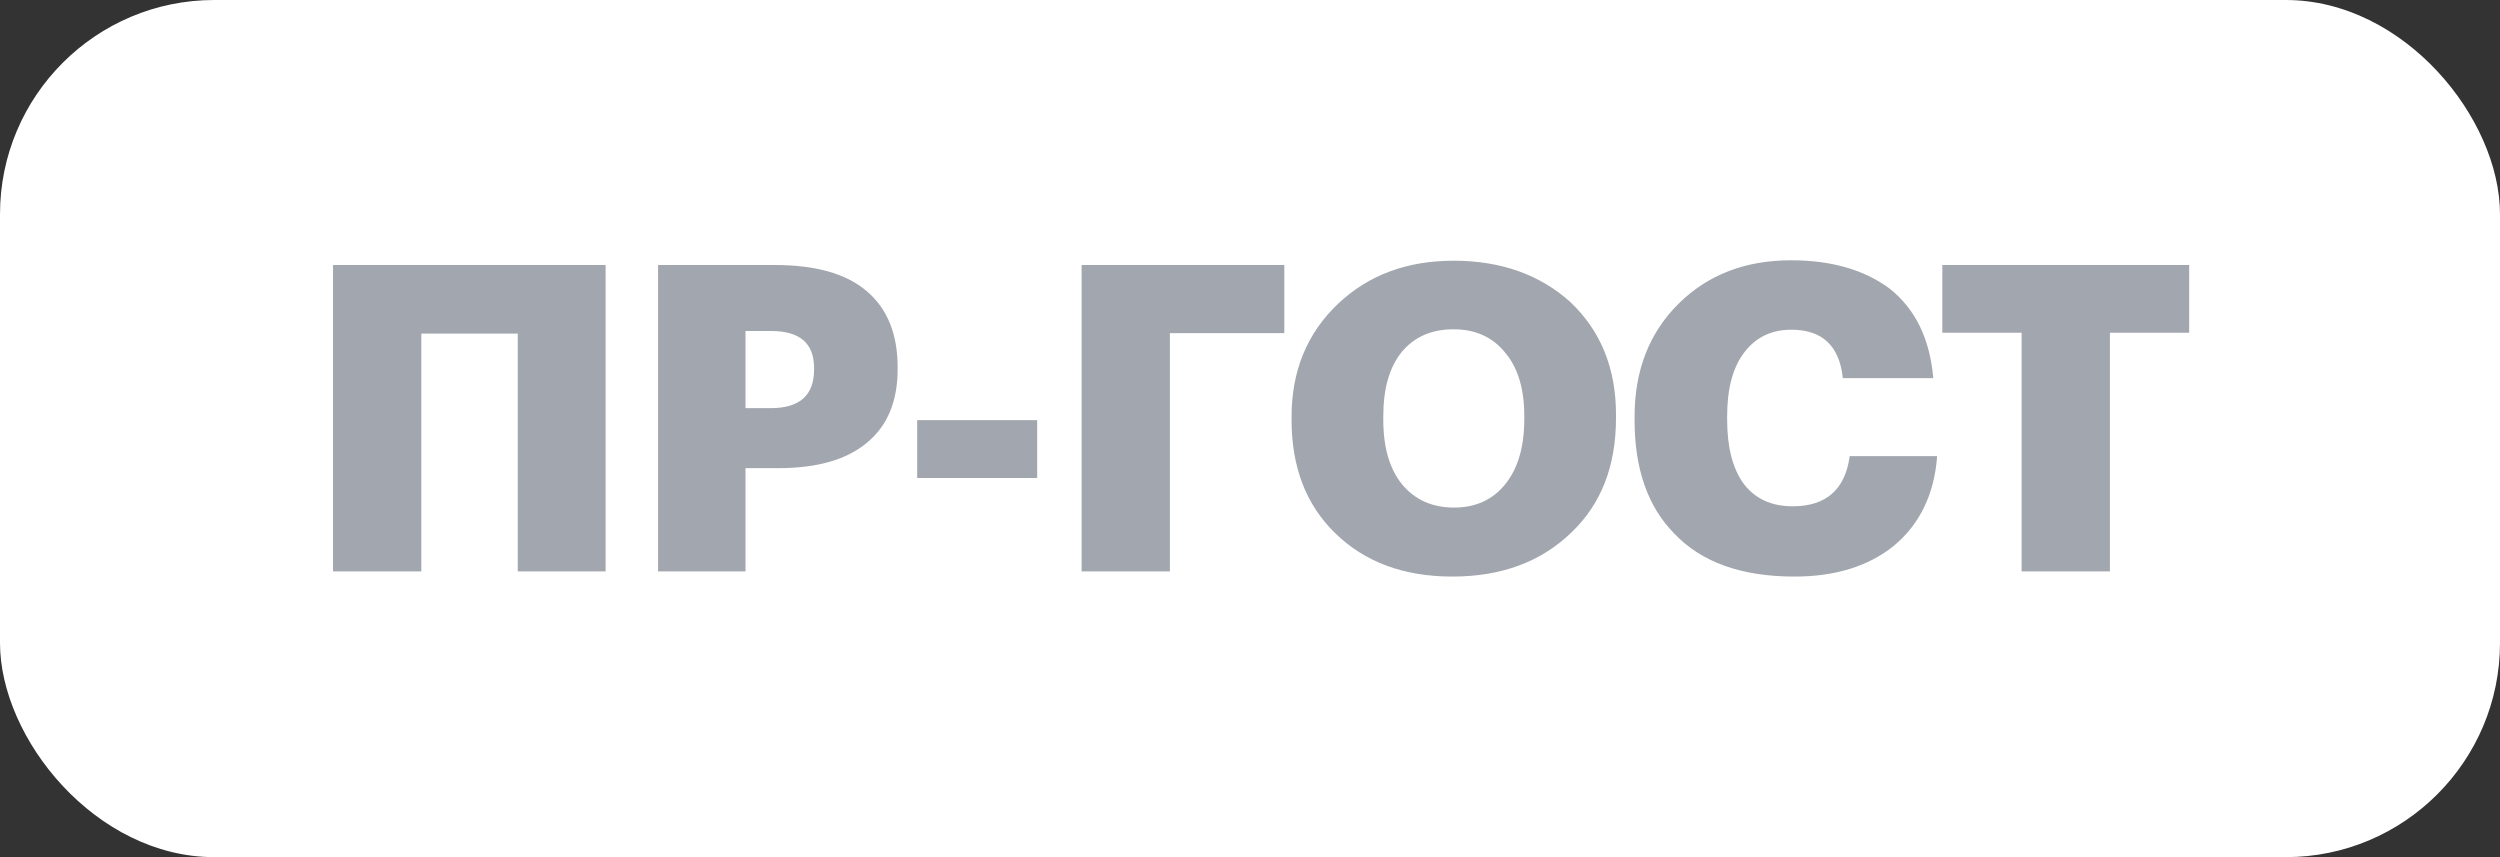 <?xml version="1.0" encoding="UTF-8"?> <svg xmlns="http://www.w3.org/2000/svg" width="70" height="24" viewBox="0 0 70 24" fill="none"><rect x="0" y="0" width="70" height="24" fill="#333333" stroke="none"/> <rect width="70" height="24" rx="6" fill="white"></rect> <path d="M14.497 9.34H11.797V16H9.325V7.42H16.957V16H14.497V9.34ZM18.426 7.42H21.69C22.85 7.42 23.714 7.668 24.282 8.164C24.85 8.652 25.134 9.36 25.134 10.288V10.336C25.134 11.24 24.846 11.928 24.27 12.4C23.702 12.872 22.878 13.108 21.798 13.108H20.874V16H18.426V7.42ZM21.582 11.428C22.39 11.428 22.794 11.068 22.794 10.348V10.3C22.794 9.612 22.394 9.268 21.594 9.268H20.874V11.428H21.582ZM25.681 11.764H29.041V13.384H25.681V11.764ZM30.285 7.42H35.961V9.328H32.757V16H30.285V7.42ZM39.26 13.564C39.62 13.996 40.104 14.212 40.712 14.212C41.32 14.212 41.8 13.992 42.152 13.552C42.504 13.112 42.68 12.508 42.68 11.74V11.644C42.68 10.884 42.5 10.292 42.14 9.868C41.788 9.436 41.308 9.22 40.7 9.22C40.084 9.22 39.6 9.432 39.248 9.856C38.904 10.28 38.732 10.88 38.732 11.656V11.752C38.732 12.528 38.908 13.132 39.26 13.564ZM40.664 16.144C39.304 16.144 38.208 15.736 37.376 14.92C36.568 14.128 36.164 13.076 36.164 11.764V11.668C36.164 10.38 36.6 9.324 37.472 8.5C38.32 7.7 39.396 7.3 40.7 7.3C42.02 7.3 43.108 7.684 43.964 8.452C44.82 9.26 45.248 10.312 45.248 11.608V11.704C45.248 13.048 44.832 14.116 44 14.908C43.152 15.732 42.04 16.144 40.664 16.144ZM50.244 16.144C48.764 16.144 47.644 15.744 46.884 14.944C46.14 14.192 45.768 13.132 45.768 11.764V11.668C45.768 10.364 46.184 9.304 47.016 8.488C47.832 7.688 48.876 7.288 50.148 7.288C51.276 7.288 52.196 7.552 52.908 8.08C53.628 8.648 54.036 9.484 54.132 10.588H51.6C51.504 9.684 51.024 9.232 50.16 9.232C49.6 9.232 49.16 9.444 48.84 9.868C48.52 10.284 48.36 10.88 48.36 11.656V11.752C48.36 12.528 48.516 13.128 48.828 13.552C49.148 13.968 49.604 14.176 50.196 14.176C51.132 14.176 51.664 13.708 51.792 12.772H54.24C54.16 13.844 53.752 14.684 53.016 15.292C52.304 15.86 51.38 16.144 50.244 16.144ZM56.605 9.316H54.385V7.42H61.297V9.316H59.077V16H56.605V9.316Z" fill="#A2A6AE"></path> </svg> 